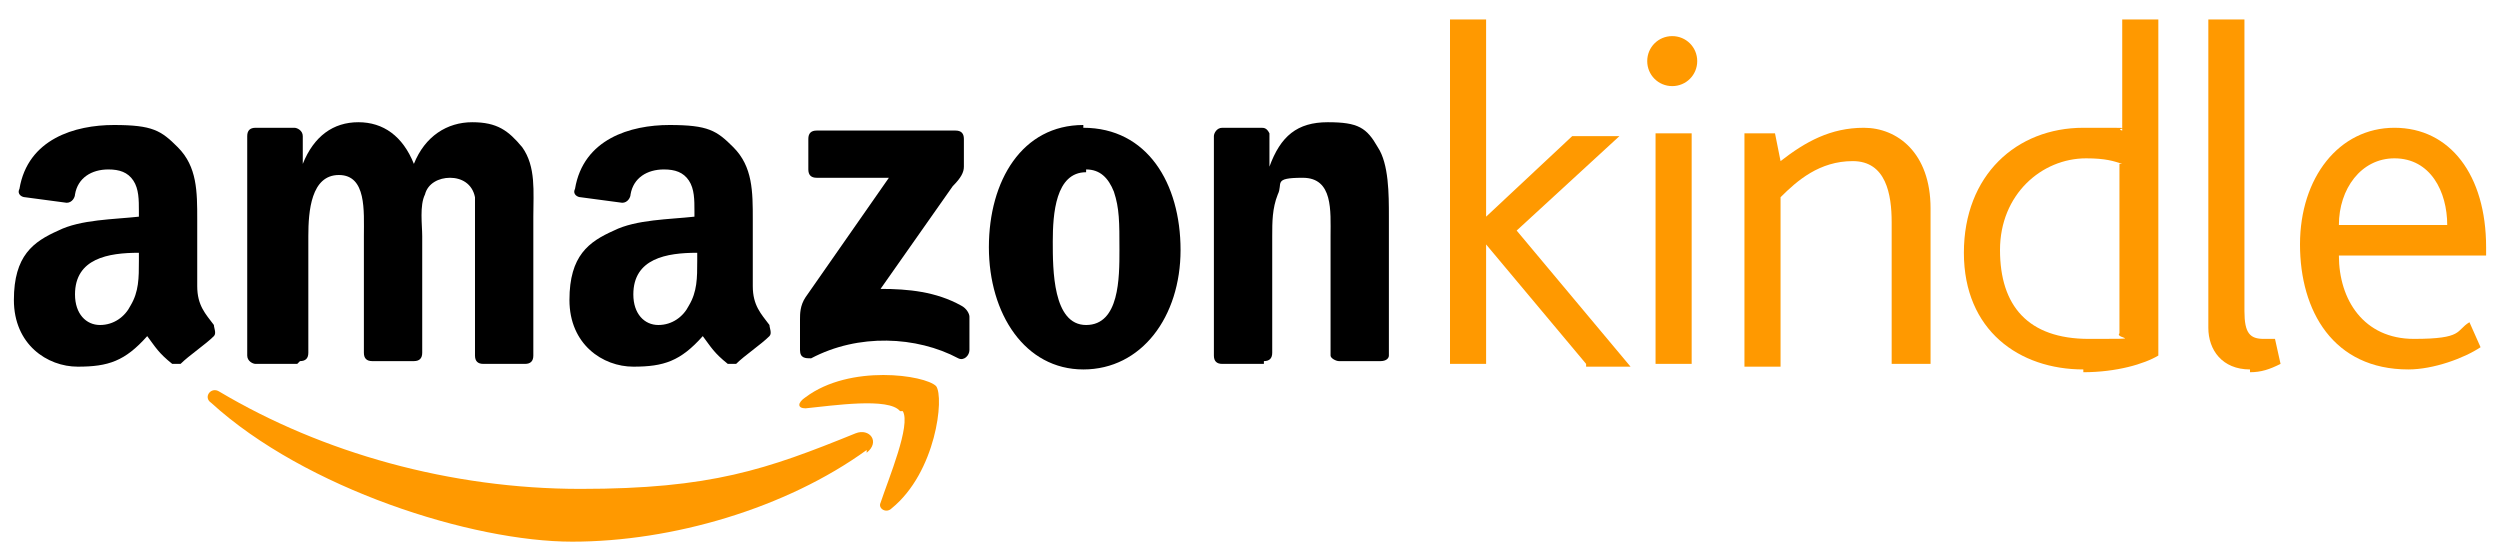 <svg viewBox="0 0 90 20" version="1.1" xmlns:xlink="http://www.w3.org/1999/xlink" xmlns="http://www.w3.org/2000/svg" id="Layer_1">
  
  <defs>
    <style>
      .st0 {
        fill: none;
      }

      .st1, .st2 {
        fill: #f90;
      }

      .st1, .st3 {
        fill-rule: evenodd;
      }

      .st4 {
        clip-path: url(#clippath);
      }
    </style>
    <clipPath id="clippath">
      <rect height="20" width="90" class="st0"></rect>
    </clipPath>
  </defs>
  <g class="st4">
    <g id="Amazon_x5F_Kindle_x5F_logo_1">
      <path d="M31.2,16.2c-2.9,2.1-7,3.3-10.6,3.3s-9.6-1.9-13-5c-.3-.2,0-.6.3-.4,3.7,2.2,8.3,3.5,13,3.5s6.7-.7,9.9-2c.5-.2.9.3.4.7Z" class="st1" id="Vector"></path>
      <path d="M32.4,14.8c-.4-.5-2.4-.2-3.4-.1-.3,0-.3-.2,0-.4,1.6-1.2,4.3-.8,4.7-.4.3.4,0,3.1-1.6,4.4-.2.2-.5,0-.4-.2.3-.9,1.1-2.8.8-3.3Z" class="st1" id="Vector_2"></path>
      <path d="M29.1,6.1v-1.1c0-.2.1-.3.3-.3h5c.2,0,.3.1.3.3v1c0,.2-.1.4-.4.7l-2.6,3.7c1,0,2,.1,2.9.6.2.1.3.3.3.4v1.2c0,.2-.2.4-.4.3-1.5-.8-3.6-.9-5.3,0-.2,0-.4,0-.4-.3v-1.1c0-.2,0-.5.2-.8l3-4.3h-2.6c-.2,0-.3-.1-.3-.3Z" class="st3" id="Vector_3"></path>
      <path d="M10.7,13.1h-1.5c-.1,0-.3-.1-.3-.3v-7.9c0-.2.1-.3.3-.3h1.4c.1,0,.3.1.3.3v1h0c.4-1,1.1-1.5,2-1.5s1.6.5,2,1.5c.4-1,1.2-1.5,2.1-1.5s1.3.3,1.8.9c.5.7.4,1.6.4,2.5v5c0,.2-.1.3-.3.3h-1.5c-.2,0-.3-.1-.3-.3v-4.2c0-.3,0-1.2,0-1.5-.1-.5-.5-.7-.9-.7s-.8.2-.9.6c-.2.4-.1,1.1-.1,1.5v4.2c0,.2-.1.3-.3.3h-1.5c-.2,0-.3-.1-.3-.3v-4.2c0-.9.1-2.2-.9-2.2s-1.1,1.3-1.1,2.2v4.2c0,.2-.1.3-.3.3Z" class="st3" id="Vector_4"></path>
      <path d="M39,4.6c2.3,0,3.5,2,3.5,4.4s-1.4,4.3-3.5,4.3-3.4-2-3.4-4.4,1.2-4.4,3.4-4.4ZM39.1,6.2c-1.1,0-1.2,1.5-1.2,2.5s0,3,1.2,3,1.2-1.7,1.2-2.7,0-1.5-.2-2.1c-.2-.5-.5-.8-1-.8Z" class="st3" id="Vector_5"></path>
      <path d="M45.5,13.1h-1.5c-.2,0-.3-.1-.3-.3v-7.9c0-.1.1-.3.3-.3h1.4c.1,0,.2,0,.3.2v1.2h0c.4-1.1,1-1.6,2.1-1.6s1.4.2,1.8.9c.4.6.4,1.7.4,2.5v5c0,.1-.1.2-.3.2h-1.5c-.1,0-.3-.1-.3-.2v-4.3c0-.9.1-2.1-1-2.1s-.7.2-.9.6c-.2.5-.2,1-.2,1.5v4.2c0,.2-.1.3-.3.3Z" class="st3" id="Vector_6"></path>
      <path d="M25.1,9.4c0,.6,0,1.1-.3,1.6-.2.4-.6.7-1.1.7s-.9-.4-.9-1.1c0-1.3,1.2-1.5,2.3-1.5v.3ZM26.6,13.1c-.1,0-.2,0-.4,0-.5-.4-.6-.6-.9-1-.8.9-1.4,1.1-2.5,1.1s-2.3-.8-2.3-2.4.7-2.1,1.6-2.5c.8-.4,2-.4,2.9-.5v-.2c0-.4,0-.8-.2-1.1-.2-.3-.5-.4-.9-.4-.6,0-1.1.3-1.2.9,0,.1-.1.3-.3.3l-1.5-.2c-.1,0-.3-.1-.2-.3.3-1.8,2-2.3,3.4-2.3s1.7.2,2.3.8c.7.7.7,1.6.7,2.6v2.4c0,.7.3,1,.6,1.4,0,.1.1.3,0,.4-.3.3-.9.7-1.2,1h0Z" class="st3" id="Vector_7"></path>
      <path d="M5,9.4c0,.6,0,1.1-.3,1.6-.2.4-.6.7-1.1.7s-.9-.4-.9-1.1c0-1.3,1.2-1.5,2.3-1.5v.3ZM6.6,13.1c-.1,0-.2,0-.4,0-.5-.4-.6-.6-.9-1-.8.9-1.4,1.1-2.5,1.1s-2.3-.8-2.3-2.4.7-2.1,1.6-2.5c.8-.4,2-.4,2.9-.5v-.2c0-.4,0-.8-.2-1.1-.2-.3-.5-.4-.9-.4-.6,0-1.1.3-1.2.9,0,.1-.1.3-.3.3l-1.5-.2c-.1,0-.3-.1-.2-.3.3-1.8,2-2.3,3.4-2.3s1.7.2,2.3.8c.7.7.7,1.6.7,2.6v2.4c0,.7.3,1,.6,1.4,0,.1.1.3,0,.4-.3.3-.9.7-1.2,1h0Z" class="st3" id="Vector_8"></path>
      <path d="M57.1,13.1l-3.6-4.3h0v4.3h-1.3V.7h1.3v7.1h0l3.1-2.9h1.7l-3.7,3.4,4.1,4.9h-1.6Z" class="st2" id="Vector_9"></path>
      <path d="M60.2,3.1c-.5,0-.9-.4-.9-.9s.4-.9.9-.9.9.4.9.9-.4.9-.9.9ZM59.6,13.1V4.8h1.3v8.3h-1.3Z" class="st2" id="Vector_10"></path>
      <path d="M68.1,13.1v-5.1c0-1-.2-2.2-1.4-2.2s-2,.7-2.6,1.3v6.1h-1.3V4.8h1.1l.2,1c.9-.7,1.8-1.2,3-1.2s2.4.9,2.4,2.9v5.6h-1.3Z" class="st2" id="Vector_11"></path>
      <path d="M75,13.3c-2.3,0-4.3-1.4-4.3-4.2s1.9-4.5,4.3-4.5,1,0,1.4.1V.7h1.3v12.1c-.5.3-1.5.6-2.7.6ZM76.4,5.9c-.3-.1-.6-.2-1.3-.2-1.6,0-3.1,1.3-3.1,3.3s1,3.2,3.2,3.2.9,0,1.1-.2v-6.1Z" class="st2" id="Vector_12"></path>
      <path d="M81,13.3c-1,0-1.5-.7-1.5-1.5V.7h1.3v10.5c0,.8.2,1,.7,1s.2,0,.4,0l.2.9c-.4.2-.7.3-1.1.3Z" class="st2" id="Vector_13"></path>
      <path d="M84.2,9.2c0,1.6.9,3,2.7,3s1.5-.3,2-.6l.4.9c-.6.4-1.7.8-2.6.8-2.7,0-3.9-2.1-3.9-4.5s1.4-4.2,3.4-4.2,3.3,1.7,3.3,4.3v.3h-5.3ZM86.2,5.7c-1.2,0-2,1.1-2,2.4h3.9c0-1.2-.6-2.4-1.9-2.4Z" class="st2" id="Vector_14"></path>
    </g>
  </g>
</svg>